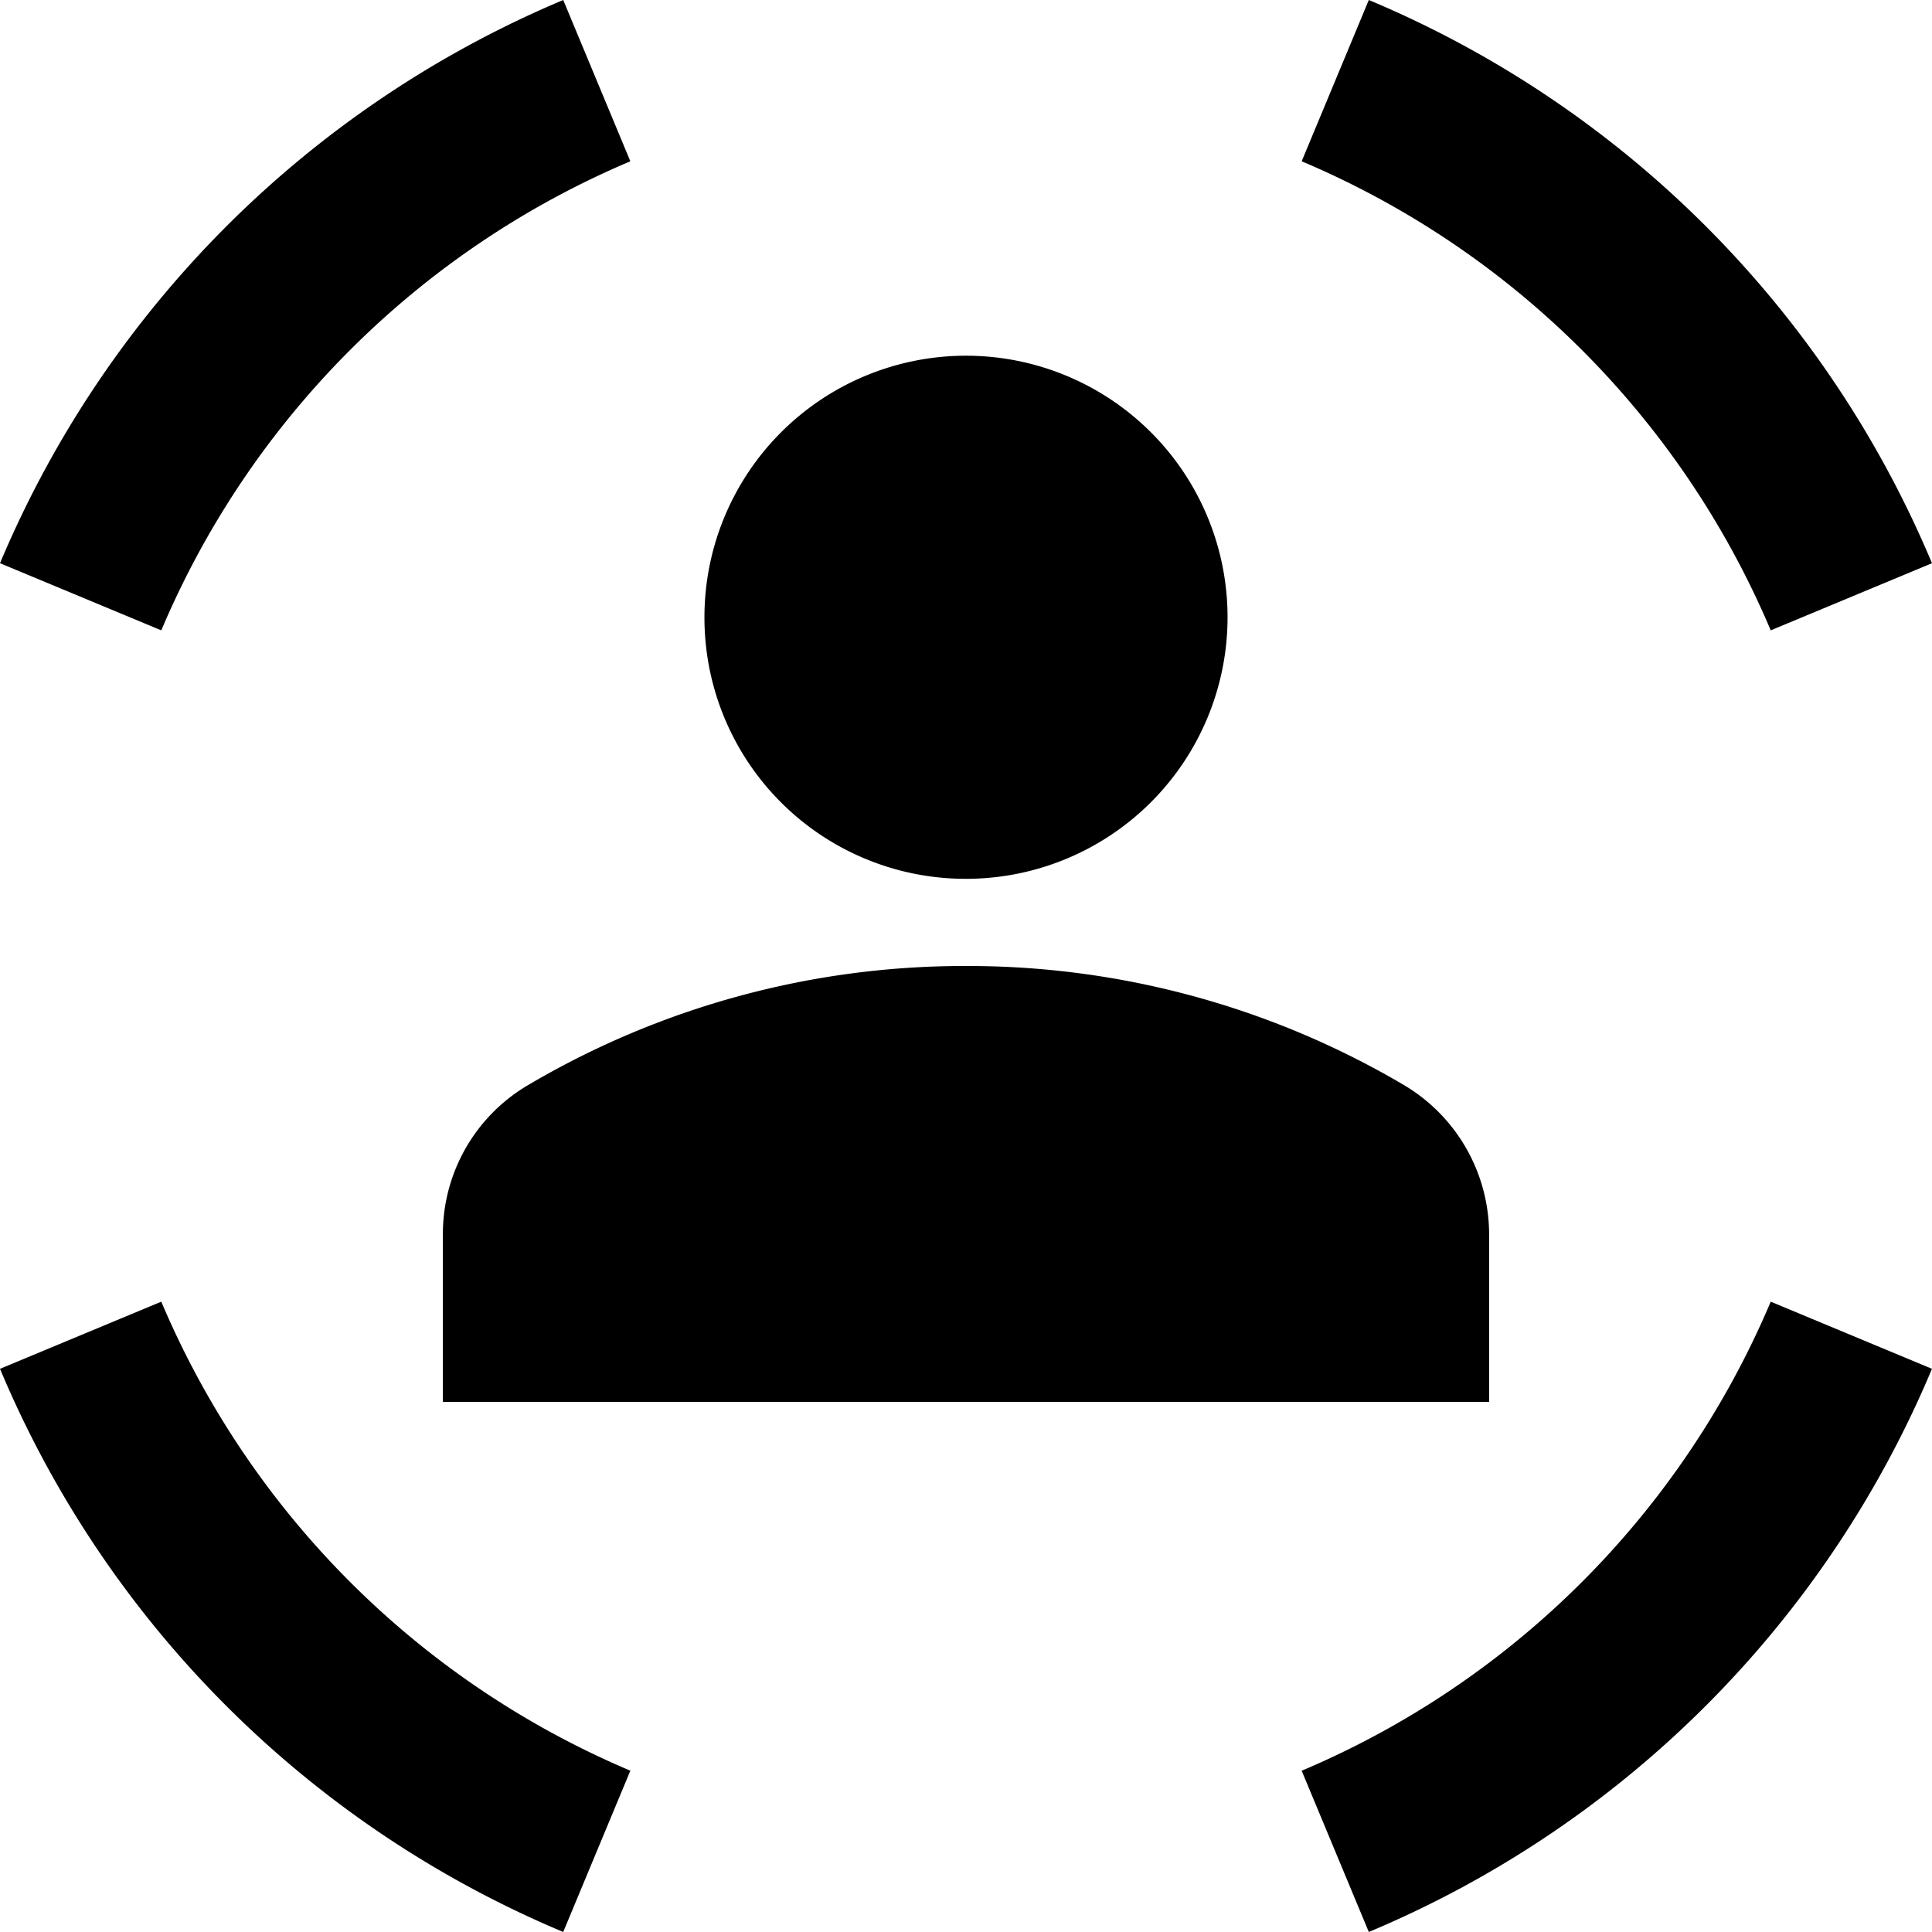 <svg xmlns="http://www.w3.org/2000/svg" width="72.492" height="72.492" viewBox="0 0 72.492 72.492">
  <g id="Group_1276" data-name="Group 1276" transform="translate(-0.92 -0.92)">
    <g id="Group_1277" data-name="Group 1277" transform="translate(0.92 0.92)">
      <path id="Path_1322" data-name="Path 1322" d="M18.814,24.628A9.814,9.814,0,1,0,9,14.814,9.8,9.8,0,0,0,18.814,24.628Z" transform="translate(17.432 8.347)"/>
      <path id="Path_1323" data-name="Path 1323" d="M25.628,12A32.2,32.2,0,0,0,9.173,16.482,6.477,6.477,0,0,0,6,22.108v6.248H45.256V22.108a6.517,6.517,0,0,0-3.173-5.627A32.2,32.2,0,0,0,25.628,12Z" transform="translate(10.618 24.246)"/>
      <path id="Path_1324" data-name="Path 1324" d="M33.45,24.572,39.5,22.053A39.438,39.438,0,0,0,18.369.92L15.85,6.972A33.1,33.1,0,0,1,33.45,24.572Z" transform="translate(32.991 -0.92)"/>
      <path id="Path_1325" data-name="Path 1325" d="M24.572,6.972,22.053.92A39.546,39.546,0,0,0,.92,22.053l6.052,2.519A33.1,33.1,0,0,1,24.572,6.972Z" transform="translate(-0.92 -0.92)"/>
      <path id="Path_1326" data-name="Path 1326" d="M6.972,15.85.92,18.369A39.438,39.438,0,0,0,22.053,39.5l2.519-6.052A33.1,33.1,0,0,1,6.972,15.85Z" transform="translate(-0.92 32.991)"/>
      <path id="Path_1327" data-name="Path 1327" d="M15.85,33.45,18.369,39.5A39.438,39.438,0,0,0,39.5,18.369L33.45,15.85A33.1,33.1,0,0,1,15.85,33.45Z" transform="translate(32.991 32.991)"/>
    </g>
  </g>
</svg>
